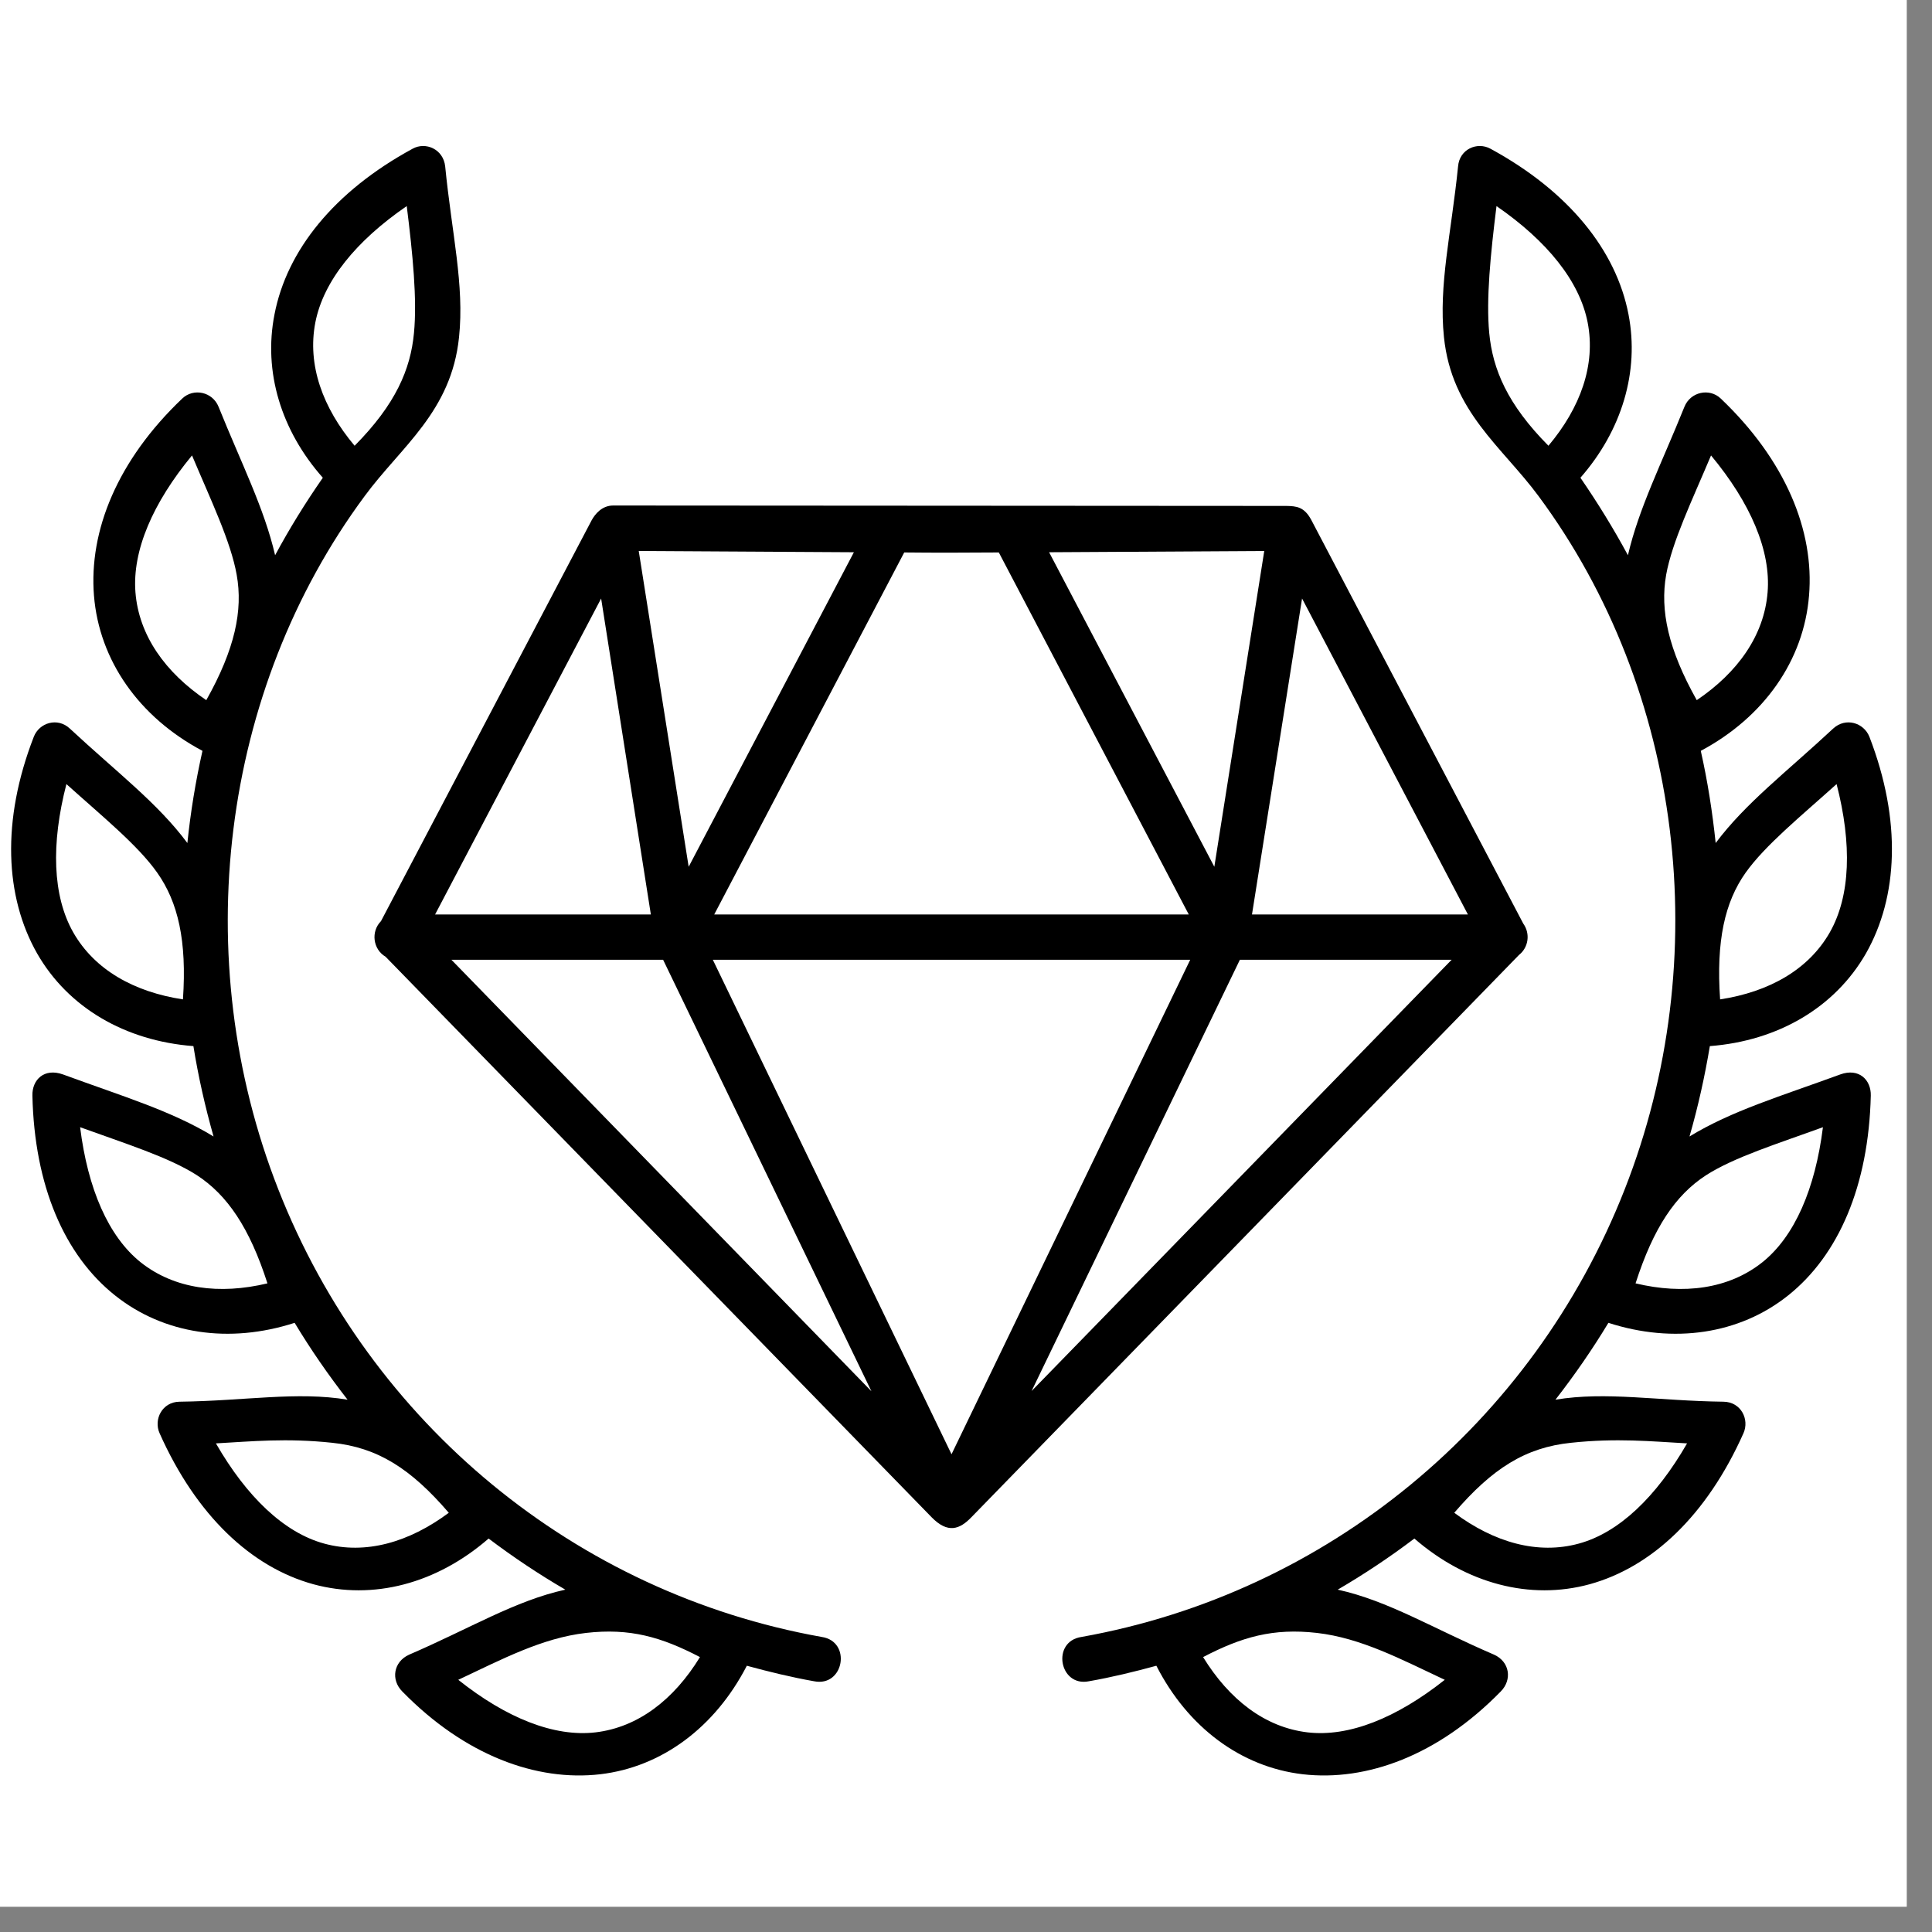 <svg version="1.0" preserveAspectRatio="xMidYMid meet" height="50" viewBox="0 0 37.5 37.5" zoomAndPan="magnify" width="50" xmlns:xlink="http://www.w3.org/1999/xlink" xmlns="http://www.w3.org/2000/svg"><rect x="0" y="0" width="37.5" height="37.5" fill="#808080" stroke="none"/><defs><clipPath id="e50602fd32"><path clip-rule="nonzero" d="M 0 0 L 37.008 0 L 37.008 37.008 L 0 37.008 Z M 0 0"></path></clipPath><clipPath id="d1a3d7d37d"><path clip-rule="nonzero" d="M 0 2.754 L 17 2.754 L 17 34.578 L 0 34.578 Z M 0 2.754"></path></clipPath><clipPath id="12b5526681"><path clip-rule="nonzero" d="M 20 2.754 L 37 2.754 L 37 34.578 L 20 34.578 Z M 20 2.754"></path></clipPath><clipPath id="04634658b2"><path clip-rule="nonzero" d="M 16.43 32.402 L 20.574 32.402 L 20.574 36.105 L 16.43 36.105 Z M 16.43 32.402"></path></clipPath></defs><g clip-path="url(#e50602fd32)"><path fill-rule="nonzero" fill-opacity="1" d="M 0 0 L 37.008 0 L 37.008 37.008 L 0 37.008 Z M 0 0" fill="#ffffff"></path><path fill-rule="nonzero" fill-opacity="1" d="M 0 0 L 37.008 0 L 37.008 37.008 L 0 37.008 Z M 0 0" fill="#ffffff"></path></g><path fill-rule="nonzero" fill-opacity="1" d="M 24.066 18.629 L 28.176 18.629 L 20.023 27 Z M 13.836 18.629 L 23.102 18.629 L 18.469 28.227 Z M 8.762 18.629 L 12.871 18.629 L 16.914 27.004 Z M 25.273 11.617 L 28.492 17.75 L 24.301 17.75 Z M 11.668 11.617 L 12.633 17.75 L 8.445 17.75 Z M 17.551 10.723 C 18.164 10.73 18.773 10.727 19.387 10.723 L 23.074 17.75 L 13.863 17.75 Z M 24.539 10.695 L 23.57 16.824 L 20.363 10.719 Z M 12.398 10.695 L 16.574 10.719 L 13.367 16.824 Z M 11.902 9.812 C 11.684 9.812 11.551 9.977 11.484 10.098 L 7.395 17.879 C 7.195 18.082 7.238 18.426 7.484 18.57 L 18.082 29.449 C 18.398 29.773 18.629 29.684 18.855 29.449 L 29.484 18.535 C 29.668 18.391 29.707 18.121 29.566 17.926 L 25.453 10.094 C 25.316 9.836 25.164 9.824 24.969 9.82 Z M 11.902 9.812" fill="#000000"></path><g clip-path="url(#d1a3d7d37d)"><path fill-rule="nonzero" fill-opacity="1" d="M 13.586 32.164 C 13.082 32.988 12.387 33.527 11.559 33.625 C 10.758 33.719 9.828 33.348 8.895 32.605 C 9.742 32.207 10.52 31.793 11.375 31.695 C 12.227 31.598 12.836 31.773 13.586 32.164 Z M 6.445 28.004 C 7.328 28.094 7.973 28.504 8.711 29.363 C 7.938 29.938 7.094 30.18 6.293 29.961 C 5.516 29.75 4.789 29.055 4.191 28.016 C 4.891 27.977 5.559 27.91 6.445 28.004 Z M 1.555 21.879 C 2.438 22.199 3.277 22.461 3.824 22.812 C 4.41 23.195 4.844 23.828 5.191 24.91 C 4.258 25.133 3.387 25.02 2.734 24.504 C 2.102 24 1.703 23.07 1.555 21.879 Z M 1.289 15.219 C 1.988 15.848 2.676 16.406 3.051 16.938 C 3.457 17.512 3.629 18.262 3.551 19.398 C 2.602 19.254 1.836 18.824 1.422 18.098 C 1.02 17.391 0.988 16.383 1.289 15.219 Z M 3.727 8.84 C 4.094 9.711 4.48 10.512 4.594 11.156 C 4.719 11.848 4.559 12.602 4.004 13.59 C 3.211 13.055 2.695 12.336 2.629 11.496 C 2.566 10.688 2.965 9.762 3.727 8.84 Z M 7.895 4 C 8.012 4.938 8.098 5.812 8.035 6.465 C 7.969 7.168 7.68 7.848 6.883 8.652 C 6.262 7.914 5.961 7.082 6.121 6.258 C 6.277 5.457 6.91 4.676 7.895 4 Z M 8.008 2.887 C 6.484 3.715 5.566 4.863 5.328 6.102 C 5.109 7.211 5.453 8.355 6.266 9.273 C 5.926 9.762 5.617 10.262 5.34 10.777 C 5.129 9.867 4.691 9.008 4.242 7.895 C 4.125 7.605 3.758 7.527 3.539 7.734 C 2.277 8.934 1.723 10.305 1.824 11.562 C 1.926 12.816 2.695 13.918 3.93 14.574 C 3.797 15.164 3.699 15.762 3.637 16.363 C 3.059 15.586 2.27 14.992 1.355 14.141 C 1.117 13.918 0.762 14.027 0.656 14.301 C 0.023 15.93 0.098 17.41 0.719 18.504 C 1.32 19.555 2.426 20.203 3.754 20.305 C 3.848 20.891 3.98 21.477 4.145 22.059 C 3.324 21.559 2.383 21.281 1.223 20.855 C 0.855 20.723 0.621 20.961 0.629 21.266 C 0.668 23.016 1.25 24.363 2.234 25.145 C 3.18 25.898 4.449 26.086 5.719 25.676 C 6.031 26.195 6.375 26.691 6.746 27.168 C 5.762 27.004 4.766 27.191 3.484 27.207 C 3.148 27.211 2.977 27.551 3.098 27.82 C 3.809 29.414 4.875 30.418 6.082 30.75 C 7.242 31.066 8.477 30.738 9.484 29.863 C 9.961 30.223 10.457 30.555 10.973 30.855 C 9.996 31.07 9.129 31.605 7.941 32.117 C 7.637 32.254 7.582 32.605 7.809 32.832 C 9.023 34.074 10.414 34.582 11.652 34.438 C 12.848 34.297 13.879 33.527 14.496 32.332 C 14.926 32.449 15.359 32.555 15.801 32.633 C 16.383 32.75 16.535 31.859 15.949 31.773 C 11.18 30.922 7.188 27.637 5.402 23.086 C 3.641 18.602 4.281 13.406 7.078 9.629 C 7.785 8.668 8.762 7.992 8.91 6.543 C 9.016 5.531 8.77 4.535 8.641 3.23 C 8.605 2.895 8.262 2.746 8.008 2.887 Z M 8.008 2.887" fill="#000000"></path></g><g clip-path="url(#12b5526681)"><path fill-rule="nonzero" fill-opacity="1" d="M 23.352 32.164 C 23.859 32.988 24.551 33.527 25.379 33.625 C 26.18 33.719 27.105 33.348 28.043 32.605 C 27.195 32.207 26.418 31.793 25.562 31.695 C 24.711 31.598 24.102 31.773 23.352 32.164 Z M 30.496 28.004 C 29.609 28.094 28.965 28.504 28.227 29.363 C 29 29.938 29.844 30.18 30.645 29.961 C 31.422 29.75 32.148 29.055 32.746 28.016 C 32.047 27.977 31.379 27.91 30.496 28.004 Z M 35.383 21.879 C 34.504 22.199 33.66 22.461 33.113 22.812 C 32.523 23.195 32.094 23.828 31.746 24.91 C 32.68 25.133 33.551 25.02 34.203 24.504 C 34.836 24 35.234 23.07 35.383 21.879 Z M 35.648 15.219 C 34.949 15.848 34.262 16.406 33.883 16.938 C 33.477 17.512 33.309 18.262 33.387 19.398 C 34.332 19.254 35.102 18.824 35.516 18.098 C 35.918 17.391 35.949 16.383 35.648 15.219 Z M 33.211 8.84 C 32.844 9.711 32.457 10.512 32.34 11.156 C 32.219 11.848 32.379 12.602 32.934 13.59 C 33.727 13.055 34.242 12.336 34.309 11.496 C 34.375 10.688 33.977 9.762 33.211 8.84 Z M 29.047 4 C 28.93 4.938 28.844 5.812 28.906 6.465 C 28.973 7.168 29.258 7.848 30.055 8.652 C 30.676 7.914 30.977 7.082 30.816 6.258 C 30.66 5.457 30.027 4.676 29.047 4 Z M 28.93 2.887 C 30.453 3.715 31.371 4.863 31.609 6.102 C 31.824 7.211 31.48 8.355 30.676 9.273 C 31.012 9.762 31.32 10.262 31.598 10.777 C 31.809 9.867 32.246 9.008 32.695 7.895 C 32.812 7.605 33.18 7.527 33.398 7.734 C 34.66 8.934 35.219 10.305 35.113 11.562 C 35.012 12.816 34.242 13.918 33.012 14.574 C 33.145 15.164 33.238 15.762 33.301 16.363 C 33.883 15.586 34.668 14.992 35.582 14.141 C 35.824 13.918 36.176 14.027 36.285 14.301 C 36.914 15.93 36.84 17.41 36.219 18.504 C 35.617 19.555 34.512 20.203 33.188 20.305 C 33.09 20.891 32.961 21.477 32.793 22.059 C 33.613 21.559 34.555 21.281 35.719 20.855 C 36.082 20.723 36.32 20.961 36.312 21.266 C 36.27 23.016 35.688 24.363 34.707 25.145 C 33.762 25.898 32.488 26.086 31.219 25.676 C 30.906 26.195 30.562 26.691 30.191 27.168 C 31.176 27.004 32.172 27.191 33.453 27.207 C 33.793 27.211 33.961 27.551 33.84 27.82 C 33.129 29.414 32.062 30.418 30.855 30.75 C 29.699 31.066 28.461 30.738 27.453 29.863 C 26.977 30.223 26.48 30.555 25.965 30.855 C 26.945 31.07 27.809 31.605 29 32.117 C 29.305 32.254 29.355 32.605 29.129 32.832 C 27.914 34.074 26.527 34.582 25.285 34.438 C 24.086 34.297 23.055 33.527 22.445 32.332 C 22.016 32.449 21.582 32.555 21.137 32.633 C 20.559 32.75 20.402 31.859 20.992 31.773 C 25.758 30.922 29.75 27.637 31.535 23.086 C 33.297 18.602 32.66 13.406 29.863 9.629 C 29.152 8.668 28.176 7.992 28.027 6.543 C 27.922 5.531 28.168 4.535 28.301 3.23 C 28.328 2.895 28.672 2.746 28.93 2.887 Z M 28.93 2.887" fill="#000000"></path></g><g clip-path="url(#04634658b2)"><path fill-rule="nonzero" fill-opacity="1" d="M 16.43 32.402 L 20.578 32.402 L 20.578 36.105 L 16.43 36.105 Z M 16.43 32.402" fill="#ffffff"></path></g></svg>